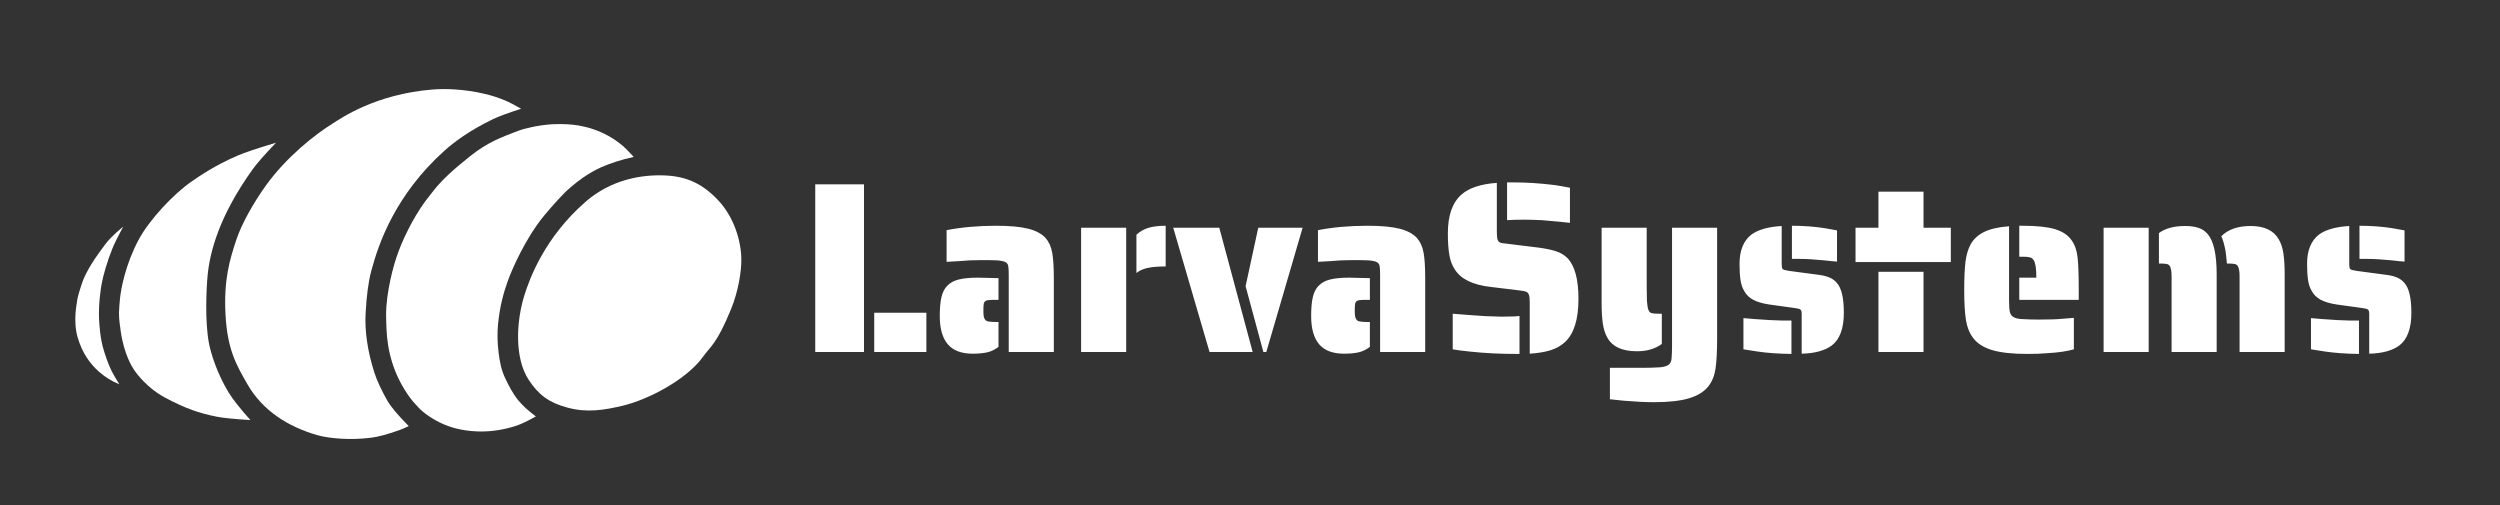 <?xml version="1.0" encoding="UTF-8"?>
<svg width="277px" height="56px" viewBox="0 0 277 56" version="1.1" xmlns="http://www.w3.org/2000/svg" xmlns:xlink="http://www.w3.org/1999/xlink">
    <rect x="0" y="0" width="277" height="56" fill="#333333" stroke="none"/>
    <title>Group 2</title>
    <g id="Welcome" stroke="none" stroke-width="1" fill="none" fill-rule="evenodd">
        <g id="SVG!!!!!" transform="translate(-10, -234)">
            <g id="Group-2" transform="translate(10, 234)">
                <rect id="Rectangle" x="0" y="0" width="277" height="56"></rect>
                <g id="Group-4" transform="translate(8.345, 3.517)" fill="#FFFFFF">
                    <path d="M19.401,43.025 C18.24,41.725 17.437,40.71 16.993,39.982 C15.7,37.858 15.006,35.597 14.799,34.477 C14.353,32.058 14.515,28.512 14.658,27.009 C14.911,24.355 15.957,20.396 19.646,15.248 C20.112,14.598 20.975,13.615 22.234,12.297 C20.198,12.903 18.769,13.383 17.948,13.738 C15.462,14.812 13.775,15.981 12.898,16.583 C10.928,17.934 8.197,20.817 6.995,23.085 C5.544,25.823 5.058,28.501 4.952,29.553 C4.917,29.903 4.838,30.764 4.839,31.151 C4.842,31.926 4.923,32.364 5.024,33.136 C5.2,34.478 5.656,35.974 6.227,37.001 C6.553,37.587 7.199,38.507 8.442,39.536 C9.289,40.238 10.343,40.792 11.655,41.384 C12.053,41.564 13.468,42.227 15.711,42.66 C16.416,42.796 17.646,42.918 19.401,43.025 Z" id="Oval"></path>
                    <path d="M0.211,29.739 C0.211,29.96 -0.305,31.976 0.278,33.932 C0.77,35.581 1.618,36.785 2.63,37.675 C3.313,38.275 4.063,38.738 4.88,39.063 C4.469,38.41 4.189,37.93 4.04,37.625 C3.571,36.661 3.322,35.83 3.153,35.291 C2.762,34.044 2.664,32.533 2.63,31.807 C2.555,30.168 2.838,28.384 2.898,28.043 C3.079,27.01 3.52,25.479 4.115,24.003 C4.322,23.491 4.718,22.687 5.304,21.592 C4.773,22.029 4.325,22.435 3.96,22.812 C3.442,23.344 3.26,23.624 2.711,24.377 C1.212,26.435 0.845,27.578 0.783,27.748 C0.599,28.248 0.211,29.519 0.211,29.739 Z" id="Oval"></path>
                    <path d="M60.658,41.433 C63.442,40.774 67.725,38.564 69.569,35.985 C70.357,34.883 71.095,34.569 72.664,30.712 C73.477,28.713 73.796,26.554 73.796,25.31 C73.796,23.114 72.932,20.497 71.258,18.704 C69.566,16.89 67.81,16.051 65.452,15.928 C62.737,15.786 59.344,16.392 56.541,18.835 C52.048,22.752 50.354,27.254 49.727,29.298 C48.896,32.008 48.611,36.08 50.227,38.557 C51.334,40.253 52.497,41.096 54.52,41.645 C56.718,42.243 58.622,41.916 60.658,41.433 Z" id="Oval"></path>
                    <path d="M33.764,44.87 C35.026,44.807 37.364,44.266 39.573,43.169 C40.208,42.854 41.2,42.198 42.275,41.322 C42.465,41.166 42.72,40.933 43.04,40.623 C41.522,39.873 40.475,39.247 39.898,38.744 C39.033,37.989 38.078,37.025 37.487,36.232 C35.952,34.173 34.968,32.151 34.474,30.44 C33.923,28.526 33.607,26.967 33.518,25.734 C33.287,22.553 33.298,16.894 36.836,10.497 C37.502,9.293 38.73,7.466 40.785,5.433 C41.271,4.951 42.132,4.246 43.367,3.318 C42.581,3.172 42.006,3.083 41.642,3.051 C40.642,2.962 39.749,3.004 39.063,3.07 C36.634,3.307 34.615,3.973 33.475,4.466 C27.505,7.045 24.73,10.964 24.177,11.638 C22.671,13.475 20.5,16.887 19.394,20.572 C18.705,22.869 18.235,25.508 18.254,27.295 C18.279,29.62 18.363,31.965 19.829,35.569 C21.295,39.172 22.782,40.446 24.654,42.076 C27.192,44.286 30.429,45.036 33.764,44.87 Z" id="Oval" transform="translate(30.81, 23.946) rotate(19) translate(-30.81, -23.946) "></path>
                    <path d="M58.798,38.641 C58.117,38.549 57.634,38.468 57.348,38.4 C56.965,38.308 56.535,38.19 56.225,38.068 C55.212,37.67 54.539,37.211 53.776,36.695 C52.857,36.073 52.228,35.291 51.688,34.579 C50.982,33.647 50.47,32.774 50.083,31.931 C49.217,30.045 48.852,28.548 48.607,27.232 C48.344,25.82 47.938,22.05 48.465,18.918 C48.746,17.242 49.093,15.866 49.166,15.583 C49.226,15.352 49.607,14.126 50.093,13.105 C50.471,12.312 50.937,11.551 51.26,11.111 C51.942,10.182 52.791,9.25 53.808,8.314 C53.011,8.065 52.463,7.914 52.163,7.86 C49.43,7.371 47.097,8.087 45.553,8.901 C45.133,9.122 44.664,9.376 44.207,9.678 C42.985,10.485 41.802,11.569 41.26,12.235 C39.944,13.851 38.966,15.039 38.077,17.293 C37.188,19.547 36.713,21.079 36.492,22.505 C36.293,23.782 36.224,24.382 36.185,25.159 C36.122,26.416 36.162,27.177 36.215,28.064 C36.251,28.668 36.362,30.465 36.997,32.689 C37.321,33.822 37.769,35.13 38.353,36.343 C38.702,37.068 39.12,37.725 39.533,38.386 C40.982,40.706 42.828,42.416 45.166,43.569 C45.898,43.93 46.203,44.031 47.164,44.32 C47.701,44.481 48.999,44.675 50.48,44.486 C51.717,44.327 53.047,43.888 54.494,43.051 C55.197,42.644 56.438,41.768 57.524,40.512 C57.847,40.138 58.272,39.514 58.798,38.641 Z" id="Oval" transform="translate(47.475, 26.132) rotate(30) translate(-47.475, -26.132) "></path>
                </g>
                <g id="Group" transform="translate(90, 20.09)" fill="#FFFFFF" fill-rule="nonzero">
                    <path d="M5.73,18.91 L5.73,0.334 L0.33,0.334 L0.33,18.91 L5.73,18.91 Z M12.642,18.91 L12.642,14.563 L6.864,14.563 L6.864,18.91 L12.642,18.91 Z M26.763,18.91 L26.763,10.702 C26.763,9.514 26.704,8.587 26.587,7.921 C26.471,7.255 26.223,6.706 25.845,6.274 C25.413,5.806 24.77,5.464 23.915,5.248 C23.059,5.032 21.876,4.924 20.364,4.924 C18.402,4.924 16.575,5.086 14.883,5.41 L14.883,5.41 L14.883,8.92 L16.314,8.839 C17.052,8.767 17.853,8.731 18.717,8.731 C19.617,8.731 20.202,8.74 20.472,8.758 C20.922,8.794 21.228,8.857 21.39,8.947 C21.57,9.037 21.678,9.181 21.714,9.379 C21.75,9.577 21.768,9.91 21.768,10.378 L21.768,10.378 L21.768,18.91 L26.763,18.91 Z M17.772,19.099 C18.402,19.099 18.938,19.049 19.378,18.95 C19.82,18.851 20.238,18.649 20.634,18.343 L20.634,18.343 L20.634,15.589 L20.364,15.589 C20.076,15.589 19.806,15.571 19.554,15.535 C19.374,15.517 19.239,15.445 19.149,15.319 C19.077,15.229 19.027,15.112 19,14.968 C18.974,14.824 18.96,14.617 18.96,14.347 C18.96,14.005 18.969,13.78 18.987,13.672 C19.005,13.348 19.194,13.177 19.554,13.159 C19.68,13.141 19.95,13.132 20.364,13.132 L20.364,13.132 L20.634,13.132 L20.634,10.729 L18.366,10.675 C17.484,10.675 16.773,10.742 16.233,10.877 C15.693,11.012 15.27,11.242 14.964,11.566 C14.658,11.872 14.442,12.29 14.316,12.821 C14.19,13.352 14.127,14.05 14.127,14.914 C14.127,16.318 14.424,17.366 15.018,18.059 C15.612,18.752 16.53,19.099 17.772,19.099 Z M35.916,10.162 C36.24,9.892 36.658,9.703 37.172,9.595 C37.684,9.487 38.346,9.433 39.156,9.433 L39.156,9.433 L39.156,4.924 C38.4,4.924 37.766,5 37.252,5.153 C36.739,5.306 36.294,5.563 35.916,5.923 L35.916,5.923 L35.916,10.162 Z M34.782,18.91 L34.782,5.14 L29.787,5.14 L29.787,18.91 L34.782,18.91 Z M48.795,18.91 L45.096,5.14 L39.993,5.14 L44.016,18.91 L48.795,18.91 Z M50.307,18.91 L54.33,5.14 L49.416,5.14 L48.012,11.62 L49.983,18.91 L50.307,18.91 Z M67.911,18.91 L67.911,10.702 C67.911,9.514 67.853,8.587 67.736,7.921 C67.618,7.255 67.371,6.706 66.993,6.274 C66.561,5.806 65.918,5.464 65.062,5.248 C64.207,5.032 63.024,4.924 61.512,4.924 C59.55,4.924 57.723,5.086 56.031,5.41 L56.031,5.41 L56.031,8.92 L57.462,8.839 C58.2,8.767 59.001,8.731 59.865,8.731 C60.765,8.731 61.35,8.74 61.62,8.758 C62.07,8.794 62.376,8.857 62.538,8.947 C62.718,9.037 62.826,9.181 62.862,9.379 C62.898,9.577 62.916,9.91 62.916,10.378 L62.916,10.378 L62.916,18.91 L67.911,18.91 Z M58.92,19.099 C59.55,19.099 60.086,19.049 60.526,18.95 C60.968,18.851 61.386,18.649 61.782,18.343 L61.782,18.343 L61.782,15.589 L61.512,15.589 C61.224,15.589 60.954,15.571 60.702,15.535 C60.522,15.517 60.387,15.445 60.297,15.319 C60.225,15.229 60.175,15.112 60.148,14.968 C60.121,14.824 60.108,14.617 60.108,14.347 C60.108,14.005 60.117,13.78 60.135,13.672 C60.153,13.348 60.342,13.177 60.702,13.159 C60.828,13.141 61.098,13.132 61.512,13.132 L61.512,13.132 L61.782,13.132 L61.782,10.729 L59.514,10.675 C58.632,10.675 57.921,10.742 57.381,10.877 C56.841,11.012 56.418,11.242 56.112,11.566 C55.806,11.872 55.59,12.29 55.464,12.821 C55.338,13.352 55.275,14.05 55.275,14.914 C55.275,16.318 55.572,17.366 56.166,18.059 C56.76,18.752 57.678,19.099 58.92,19.099 Z M83.949,4.6 L83.949,0.712 C83.319,0.586 82.752,0.487 82.248,0.415 C80.664,0.217 79.134,0.118 77.658,0.118 L77.658,0.118 L76.983,0.118 L76.983,4.303 C77.559,4.267 78.171,4.249 78.819,4.249 C79.323,4.249 79.989,4.267 80.817,4.303 C82.311,4.429 83.355,4.528 83.949,4.6 L83.949,4.6 Z M79.494,19.099 C80.358,19.045 81.109,18.923 81.749,18.734 C82.388,18.545 82.932,18.244 83.382,17.83 C84.39,16.912 84.894,15.31 84.894,13.024 C84.894,10.864 84.489,9.361 83.679,8.515 C83.337,8.173 82.923,7.921 82.437,7.759 C81.951,7.597 81.321,7.462 80.547,7.354 L80.547,7.354 L76.821,6.895 C76.569,6.877 76.38,6.845 76.254,6.8 C76.128,6.755 76.038,6.679 75.984,6.571 C75.93,6.481 75.894,6.355 75.876,6.193 C75.858,6.031 75.849,5.833 75.849,5.599 L75.849,5.599 L75.849,0.172 C74.085,0.298 72.789,0.721 71.961,1.441 C70.935,2.323 70.422,3.763 70.422,5.761 C70.422,6.697 70.476,7.489 70.584,8.137 C70.692,8.785 70.899,9.334 71.205,9.784 C71.889,10.846 73.212,11.485 75.174,11.701 L75.174,11.701 L78.495,12.106 C78.801,12.142 79.017,12.191 79.143,12.254 C79.269,12.317 79.359,12.434 79.413,12.605 C79.467,12.776 79.494,13.051 79.494,13.429 L79.494,13.429 L79.494,19.099 Z M78.36,19.126 L78.36,14.914 C78.054,14.968 77.415,14.995 76.443,14.995 L76.327,14.994 C75.958,14.991 75.385,14.973 74.607,14.941 C73.239,14.851 72.024,14.761 70.962,14.671 L70.962,14.671 L70.962,18.613 C71.43,18.703 72.123,18.793 73.041,18.883 C74.589,19.045 76.263,19.126 78.063,19.126 L78.063,19.126 L78.36,19.126 Z M91.374,18.829 C92.49,18.829 93.408,18.559 94.128,18.019 L94.128,18.019 L94.128,14.671 L93.858,14.671 C93.444,14.671 93.156,14.648 92.994,14.603 C92.832,14.558 92.715,14.437 92.643,14.239 C92.571,14.059 92.517,13.735 92.481,13.267 C92.466,13.016 92.458,12.549 92.455,11.865 L92.454,5.14 L87.459,5.14 L87.459,13.483 C87.459,14.383 87.504,15.143 87.594,15.764 C87.684,16.385 87.855,16.912 88.107,17.344 C88.665,18.334 89.754,18.829 91.374,18.829 Z M93.237,24.472 C94.893,24.472 96.198,24.328 97.152,24.04 C98.106,23.752 98.817,23.311 99.285,22.717 C99.699,22.195 99.965,21.538 100.082,20.746 C100.198,19.954 100.257,18.838 100.257,17.398 L100.257,17.398 L100.257,5.14 L95.262,5.14 L95.262,18.289 C95.262,18.775 95.244,19.234 95.208,19.666 C95.172,19.99 95.05,20.219 94.844,20.354 C94.636,20.489 94.317,20.575 93.885,20.611 C93.273,20.647 92.643,20.665 91.995,20.665 L91.995,20.665 L88.377,20.665 L88.377,24.148 L89.943,24.31 C91.203,24.418 92.301,24.472 93.237,24.472 Z M113.541,8.893 L113.541,5.437 L112.191,5.194 C111.039,5.014 109.824,4.924 108.546,4.924 L108.546,4.924 L108.546,8.596 L109.437,8.596 C110.121,8.596 111.021,8.65 112.137,8.758 C112.731,8.83 113.199,8.875 113.541,8.893 L113.541,8.893 Z M109.626,19.099 C111.084,19.063 112.2,18.757 112.974,18.181 C113.856,17.497 114.297,16.291 114.297,14.563 C114.297,12.925 114.036,11.818 113.514,11.242 C113.28,10.972 112.992,10.769 112.65,10.634 C112.308,10.499 111.903,10.405 111.435,10.351 L111.435,10.351 L108.195,9.919 C107.817,9.865 107.592,9.797 107.52,9.716 C107.448,9.635 107.412,9.46 107.412,9.19 L107.412,9.19 L107.412,4.951 C105.918,5.041 104.802,5.356 104.064,5.896 C103.182,6.58 102.741,7.66 102.741,9.136 C102.741,9.856 102.777,10.459 102.849,10.945 C102.921,11.431 103.065,11.845 103.281,12.187 C103.497,12.583 103.826,12.898 104.266,13.132 C104.707,13.366 105.288,13.537 106.008,13.645 L106.008,13.645 L108.924,14.05 C109.212,14.086 109.401,14.14 109.491,14.212 C109.581,14.284 109.626,14.455 109.626,14.725 L109.626,14.725 L109.626,19.099 Z M108.492,19.126 L108.492,15.427 L107.444,15.426 C107.149,15.423 106.697,15.405 106.089,15.373 C104.865,15.301 103.893,15.229 103.173,15.157 L103.173,15.157 L103.173,18.613 L104.712,18.856 C105.792,19.018 107.052,19.108 108.492,19.126 L108.492,19.126 Z M126.15,8.947 L126.15,5.14 L123.126,5.14 L123.126,1.144 L118.131,1.144 L118.131,5.14 L115.593,5.14 L115.593,8.947 L126.15,8.947 Z M123.126,18.91 L123.126,10.027 L118.131,10.027 L118.131,18.91 L123.126,18.91 Z M140.325,13.132 L140.325,12.052 C140.325,10.468 140.285,9.28 140.203,8.488 C140.123,7.696 139.902,7.048 139.542,6.544 C139.146,5.968 138.53,5.554 137.692,5.302 C136.856,5.05 135.663,4.924 134.115,4.924 L134.115,4.924 L133.737,4.924 L133.737,8.353 L134.115,8.353 C134.457,8.353 134.718,8.375 134.898,8.42 C135.078,8.465 135.222,8.569 135.33,8.731 C135.528,9.019 135.627,9.667 135.627,10.675 L135.627,10.675 L133.737,10.675 L133.737,13.132 L140.325,13.132 Z M134.655,19.126 C135.483,19.126 136.203,19.099 136.815,19.045 C138.075,18.973 139.065,18.829 139.785,18.613 L139.785,18.613 L139.785,15.13 L138.408,15.238 C137.886,15.292 137.049,15.319 135.897,15.319 C135.249,15.319 134.637,15.301 134.061,15.265 C133.611,15.247 133.278,15.166 133.062,15.022 C132.864,14.896 132.738,14.702 132.684,14.441 C132.63,14.18 132.603,13.744 132.603,13.132 L132.603,13.132 L132.603,4.978 C131.433,5.068 130.511,5.279 129.835,5.612 C129.161,5.945 128.661,6.409 128.337,7.003 C128.049,7.543 127.86,8.195 127.77,8.96 C127.68,9.725 127.635,10.756 127.635,12.052 C127.635,13.456 127.698,14.558 127.824,15.359 C127.95,16.16 128.22,16.831 128.634,17.371 C129.102,17.983 129.809,18.428 130.754,18.707 C131.698,18.986 132.999,19.126 134.655,19.126 Z M155.607,18.91 L155.607,10.297 C155.607,8.137 155.283,6.661 154.635,5.869 C154.347,5.527 153.996,5.288 153.582,5.153 C153.168,5.018 152.682,4.951 152.124,4.951 C150.882,4.951 149.91,5.212 149.208,5.734 L149.208,5.734 L149.208,9.109 L149.343,9.109 C149.721,9.109 149.987,9.131 150.139,9.176 C150.292,9.221 150.405,9.334 150.477,9.514 C150.567,9.748 150.612,10.081 150.612,10.513 L150.612,10.513 L150.612,18.91 L155.607,18.91 Z M163.14,18.91 L163.14,10.297 C163.14,9.397 163.095,8.636 163.005,8.015 C162.915,7.394 162.744,6.868 162.492,6.436 C161.934,5.446 160.89,4.951 159.36,4.951 C157.956,4.951 156.876,5.329 156.12,6.085 C156.282,6.409 156.435,6.931 156.579,7.651 C156.651,8.155 156.705,8.641 156.741,9.109 L156.741,9.109 L156.876,9.109 C157.254,9.109 157.519,9.131 157.673,9.176 C157.826,9.221 157.938,9.334 158.01,9.514 C158.1,9.748 158.145,10.081 158.145,10.513 L158.145,10.513 L158.145,18.91 L163.14,18.91 Z M148.074,18.91 L148.074,5.14 L143.079,5.14 L143.079,18.91 L148.074,18.91 Z M176.424,8.893 L176.424,5.437 L175.074,5.194 C173.922,5.014 172.707,4.924 171.429,4.924 L171.429,4.924 L171.429,8.596 L172.32,8.596 C173.004,8.596 173.904,8.65 175.02,8.758 C175.614,8.83 176.082,8.875 176.424,8.893 L176.424,8.893 Z M172.509,19.099 C173.967,19.063 175.083,18.757 175.857,18.181 C176.739,17.497 177.18,16.291 177.18,14.563 C177.18,12.925 176.919,11.818 176.397,11.242 C176.163,10.972 175.875,10.769 175.533,10.634 C175.191,10.499 174.786,10.405 174.318,10.351 L174.318,10.351 L171.078,9.919 C170.7,9.865 170.475,9.797 170.403,9.716 C170.331,9.635 170.295,9.46 170.295,9.19 L170.295,9.19 L170.295,4.951 C168.801,5.041 167.685,5.356 166.947,5.896 C166.065,6.58 165.624,7.66 165.624,9.136 C165.624,9.856 165.66,10.459 165.732,10.945 C165.804,11.431 165.948,11.845 166.164,12.187 C166.38,12.583 166.708,12.898 167.149,13.132 C167.59,13.366 168.171,13.537 168.891,13.645 L168.891,13.645 L171.807,14.05 C172.095,14.086 172.284,14.14 172.374,14.212 C172.464,14.284 172.509,14.455 172.509,14.725 L172.509,14.725 L172.509,19.099 Z M171.375,19.126 L171.375,15.427 L170.327,15.426 C170.032,15.423 169.58,15.405 168.972,15.373 C167.748,15.301 166.776,15.229 166.056,15.157 L166.056,15.157 L166.056,18.613 L167.595,18.856 C168.675,19.018 169.935,19.108 171.375,19.126 L171.375,19.126 Z" id="LarvaSystems"></path>
                </g>
            </g>
        </g>
    </g>
</svg>